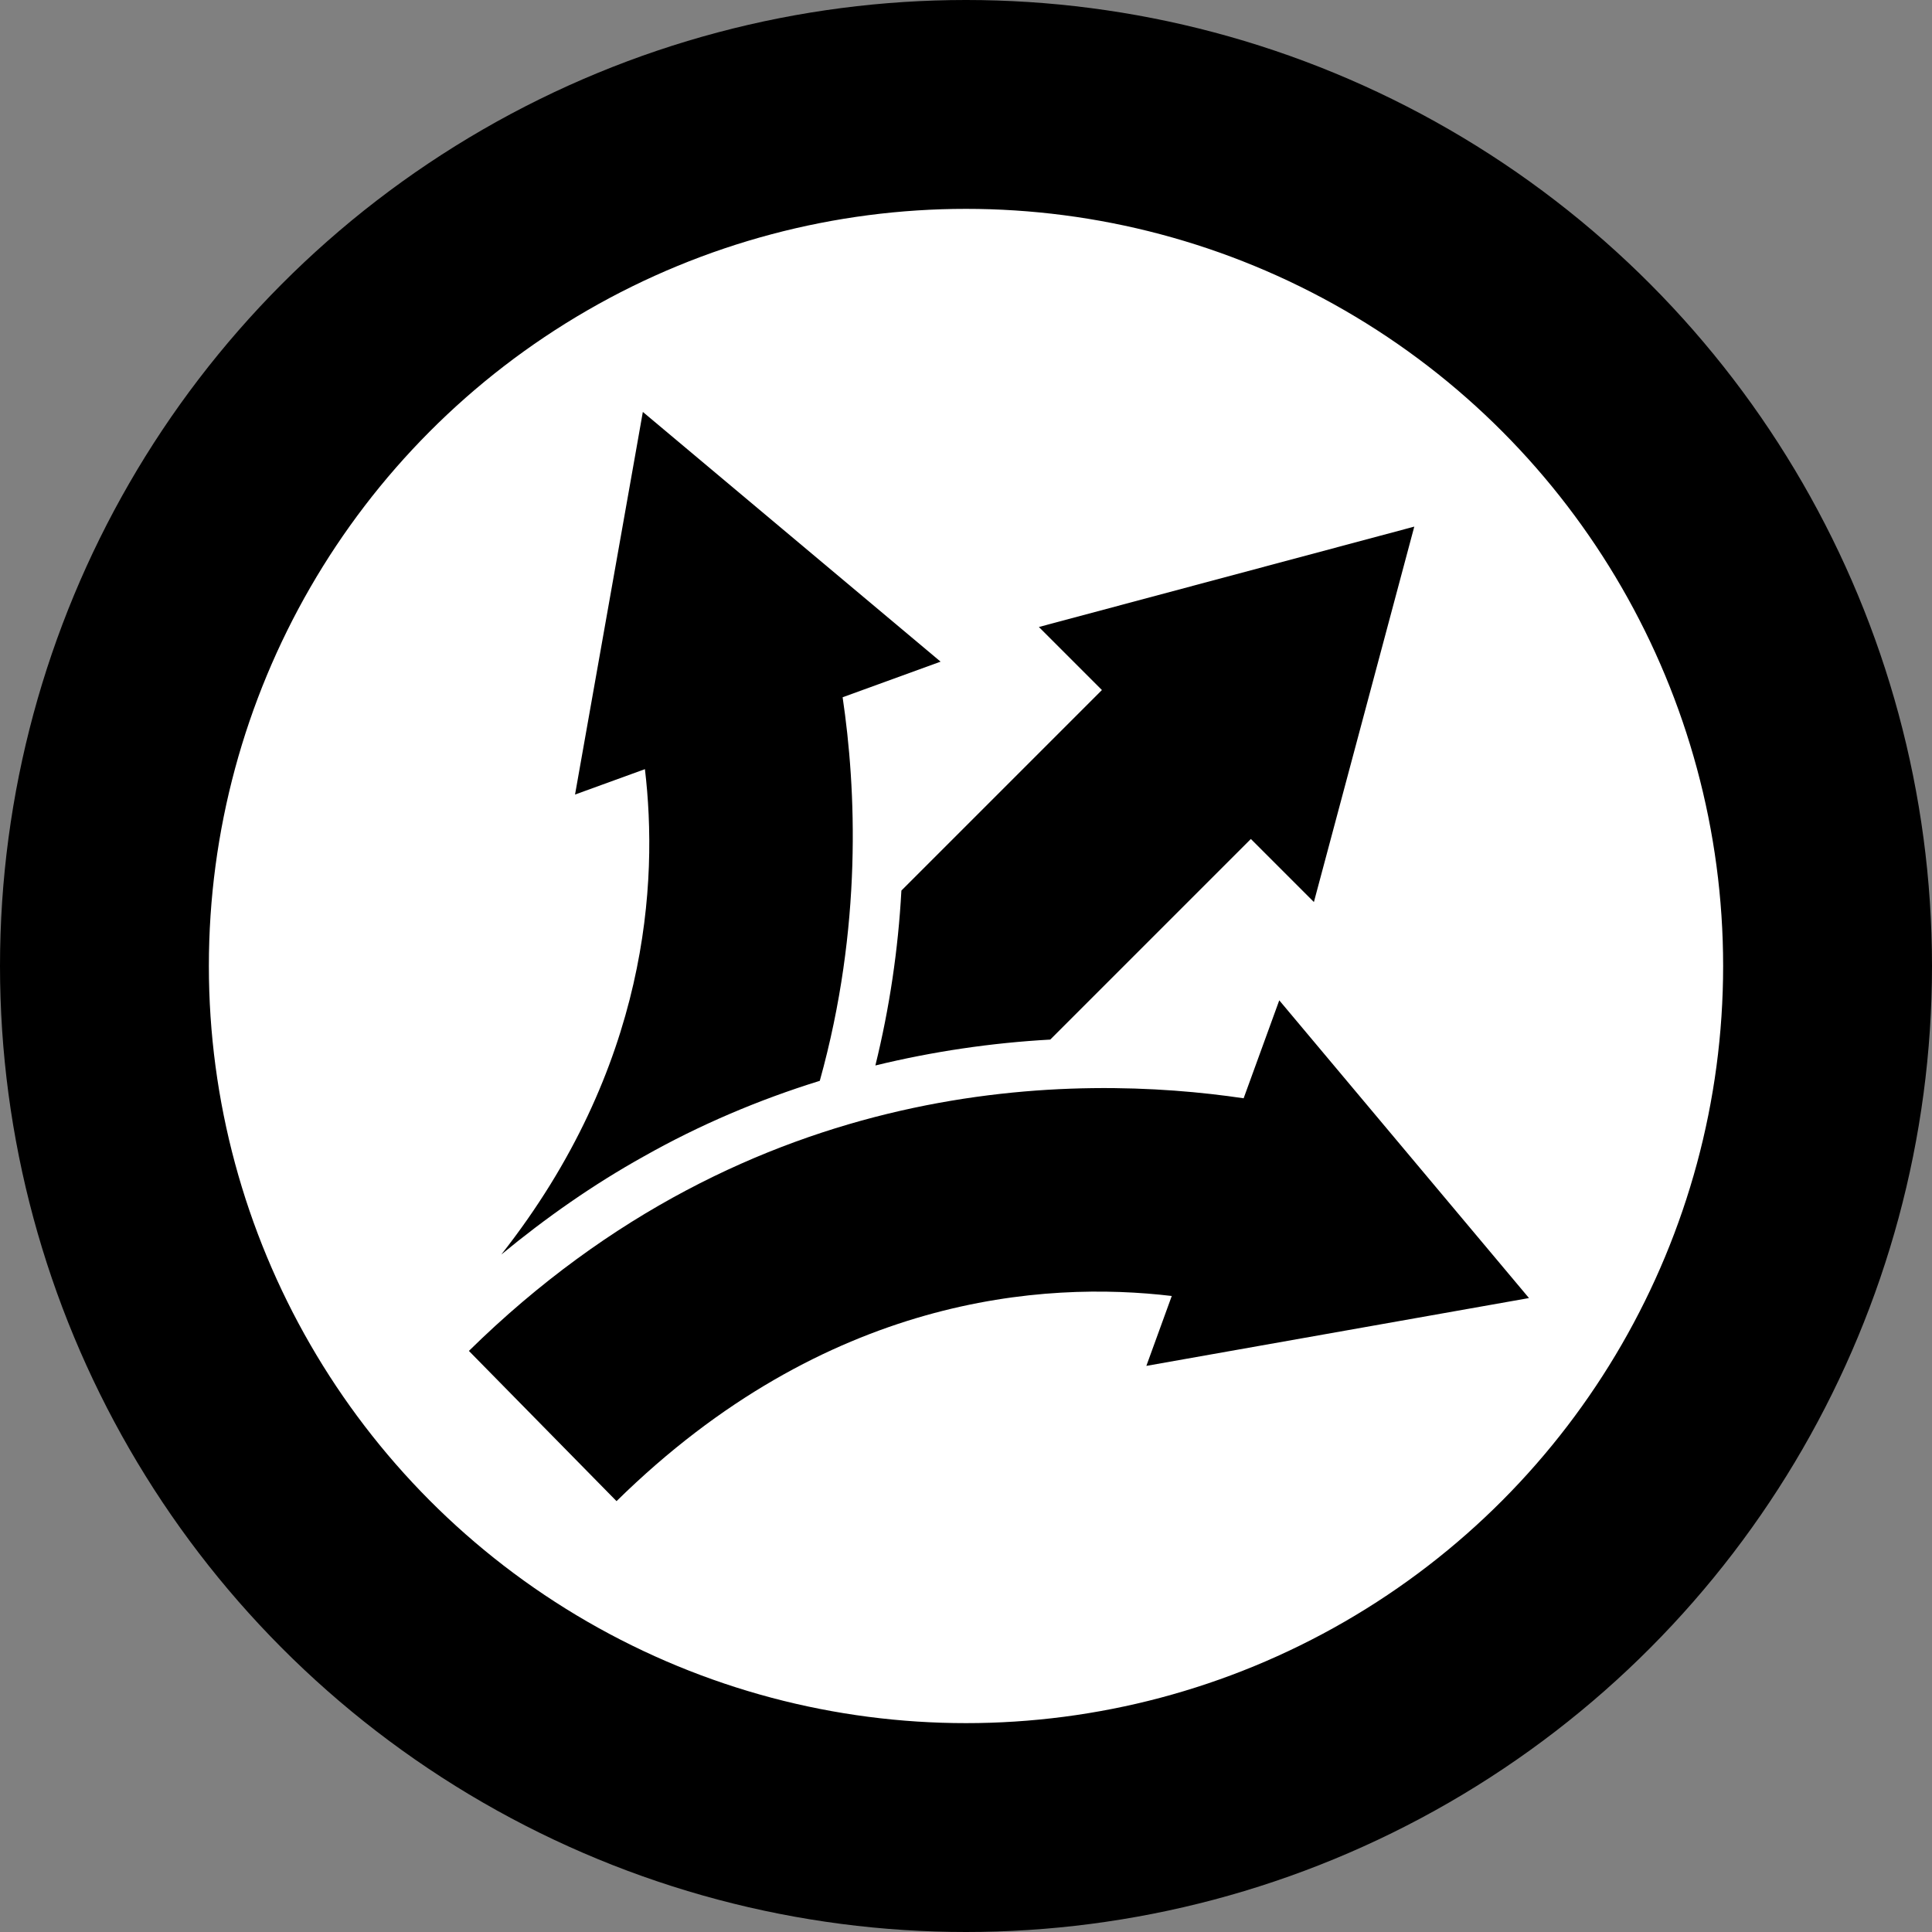 <svg width="185" height="185" viewBox="0 0 185 185" fill="none" xmlns="http://www.w3.org/2000/svg">
<rect x="0" y="0" width="185" height="185" fill="#808080" stroke="none"/>
<circle cx="92.5" cy="92.5" r="82.5" fill="white" stroke="black" stroke-width="20"/>
<g clip-path="url(#clip0_607_101)">
<path fill-rule="evenodd" clip-rule="evenodd" d="M135.426 50.426L132.055 51.328L99.479 60.038L105.516 66.075L86.314 85.277C86.008 90.925 85.174 96.532 83.822 102.025C89.317 100.688 94.922 99.859 100.569 99.546L119.778 80.337L125.814 86.374L135.426 50.426ZM90.066 63.356L61.556 39.444L60.949 42.879L55.063 76.083L61.755 73.651C63.043 84.475 62.109 102.204 48.002 120.129C52.27 116.609 56.812 113.421 61.65 110.731C66.992 107.711 72.653 105.308 78.499 103.496C82.598 88.782 81.978 75.483 80.686 66.767L90.067 63.357L90.066 63.356ZM122.497 95.787L119.085 105.167C103.193 102.808 72.074 102.652 44.9 129.358L59.036 143.742C79.128 123.994 100.031 122.65 112.203 124.098L109.77 130.791L146.409 124.297L144.167 121.624L122.496 95.786L122.497 95.787Z" fill="black"/>
</g>
<defs>
<clipPath id="clip0_607_101">
<rect width="120" height="120" fill="white" transform="translate(93 8) rotate(45)"/>
</clipPath>
</defs>
</svg>
